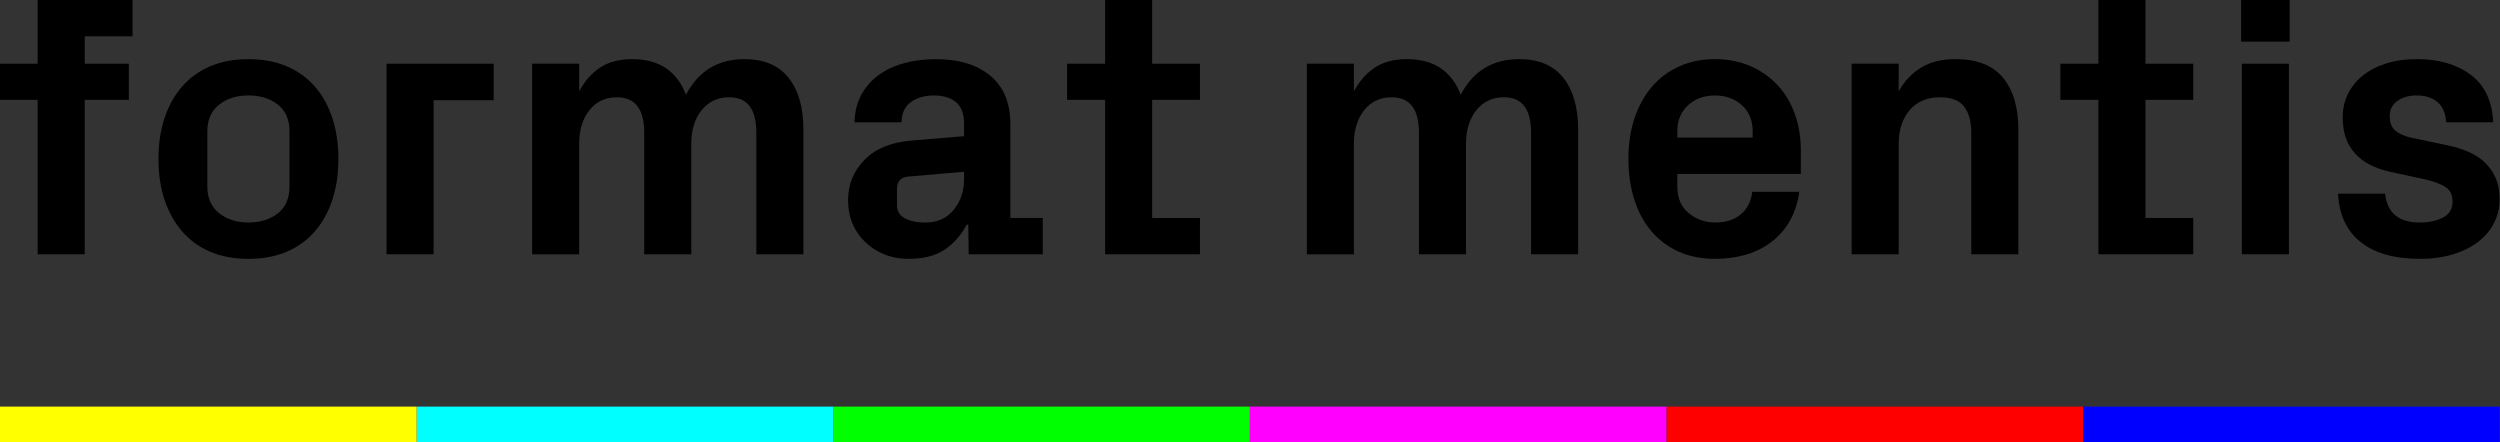 <svg width="492" height="87" viewBox="0 0 492 87" fill="none" xmlns="http://www.w3.org/2000/svg">
<rect x="0" y="0" width="492" height="87" fill="#333333" stroke="none"/>
<path d="M0 19.65V12.537H7.414V0H26.078V7.148H16.673V12.537H25.355V19.65H16.673V50.042H7.414V19.65H0Z" fill="black"/>
<path d="M31.182 31.29C31.182 28.344 31.58 25.669 32.373 23.261C33.167 20.853 34.318 18.783 35.826 17.047C37.331 15.311 39.181 13.976 41.372 13.042C43.565 12.109 46.068 11.641 48.888 11.641C51.708 11.641 54.223 12.109 56.42 13.042C58.616 13.976 60.469 15.311 61.977 17.047C63.485 18.783 64.633 20.853 65.418 23.261C66.202 25.669 66.595 28.344 66.595 31.29C66.595 34.236 66.202 36.906 65.418 39.302C64.633 41.698 63.485 43.769 61.977 45.516C60.469 47.264 58.616 48.605 56.42 49.541C54.223 50.475 51.711 50.943 48.888 50.943C46.066 50.943 43.565 50.475 41.372 49.541C39.178 48.608 37.331 47.267 35.826 45.516C34.321 43.769 33.17 41.695 32.373 39.302C31.577 36.909 31.182 34.236 31.182 31.29ZM40.804 36.714C40.804 38.965 41.571 40.706 43.105 41.94C44.639 43.172 46.566 43.789 48.888 43.789C51.21 43.789 53.137 43.19 54.671 41.992C56.206 40.794 56.973 39.034 56.973 36.711V25.826C56.973 23.526 56.206 21.778 54.671 20.58C53.137 19.382 51.21 18.783 48.888 18.783C46.566 18.783 44.639 19.393 43.105 20.615C41.571 21.836 40.804 23.572 40.804 25.823V36.708V36.714Z" fill="black"/>
<path d="M76.074 50.041V12.536H97.162V19.722H85.333V50.041H76.074Z" fill="black"/>
<path d="M104.723 50.041V12.536H113.981V17.96C115.068 15.947 116.447 14.392 118.121 13.29C119.796 12.187 121.89 11.638 124.397 11.638C127.123 11.638 129.357 12.243 131.108 13.452C132.856 14.662 134.153 16.392 134.996 18.643C137.456 13.973 141.292 11.638 146.498 11.638C150.358 11.638 153.257 12.865 155.198 15.319C157.139 17.774 158.108 21.156 158.108 25.468V50.041H148.849V26.117C148.849 21.47 147.078 19.146 143.532 19.146H143.459C141.239 19.146 139.45 19.99 138.086 21.679C136.724 23.369 136.042 25.59 136.042 28.344V50.044H126.783V26.12C126.783 21.473 124.997 19.149 121.43 19.149H121.357C119.138 19.149 117.354 19.992 116.005 21.682C114.655 23.372 113.978 25.593 113.978 28.347V50.047H104.719L104.723 50.041Z" fill="black"/>
<path d="M166.902 39.375C166.902 36.333 167.962 33.713 170.085 31.508C172.208 29.304 175.271 28.024 179.273 27.667L189.727 26.8V24.358C189.727 22.395 189.197 20.976 188.134 20.1C187.074 19.225 185.625 18.789 183.795 18.789C181.965 18.789 180.383 19.236 179.2 20.135C178.017 21.034 177.429 22.345 177.429 24.07H168.17C168.22 22.011 168.665 20.208 169.508 18.663C170.351 17.119 171.473 15.831 172.873 14.802C174.273 13.772 175.935 12.987 177.865 12.449C179.795 11.911 181.891 11.641 184.161 11.641C188.694 11.641 192.275 12.731 194.904 14.909C197.534 17.09 198.845 20.286 198.845 24.5V42.893H205.211V50.041H190.635L190.562 44.222H190.237C189.15 46.281 187.71 47.919 185.915 49.125C184.117 50.335 181.76 50.94 178.843 50.94C177.107 50.94 175.519 50.652 174.085 50.079C172.65 49.503 171.391 48.704 170.305 47.671C169.218 46.642 168.381 45.432 167.79 44.042C167.198 42.652 166.902 41.096 166.902 39.372V39.375ZM176.524 40.424C176.524 41.547 177.042 42.39 178.079 42.952C179.115 43.513 180.454 43.795 182.094 43.795C184.456 43.795 186.319 42.966 187.683 41.306C189.045 39.645 189.727 37.633 189.727 35.269V33.8L178.623 34.76C177.247 34.902 176.548 35.716 176.524 37.197V40.424Z" fill="black"/>
<path d="M210 19.65V12.537H217.487V0H226.746V12.537H236.151V19.65H226.746V42.894H236.151V50.042H217.487V19.65H210Z" fill="black"/>
<path d="M257.189 50.041V12.536H266.448V17.96C267.534 15.947 268.913 14.392 270.588 13.29C272.263 12.187 274.357 11.638 276.863 11.638C279.59 11.638 281.824 12.243 283.575 13.452C285.322 14.662 286.62 16.392 287.463 18.643C289.923 13.973 293.759 11.638 298.965 11.638C302.825 11.638 305.723 12.865 307.665 15.319C309.606 17.774 310.575 21.156 310.575 25.468V50.041H301.316V26.117C301.316 21.47 299.544 19.146 295.999 19.146H295.926C293.706 19.146 291.917 19.99 290.552 21.679C289.191 23.369 288.508 25.59 288.508 28.344V50.044H279.249V26.12C279.249 21.473 277.464 19.149 273.897 19.149H273.824C271.604 19.149 269.821 19.992 268.471 21.682C267.121 23.372 266.445 25.593 266.445 28.347V50.047H257.186L257.189 50.041Z" fill="black"/>
<path d="M320.472 31.218C320.472 28.272 320.882 25.596 321.699 23.189C322.519 20.781 323.67 18.722 325.151 17.009C326.633 15.296 328.422 13.973 330.519 13.039C332.615 12.106 334.94 11.638 337.494 11.638C340.047 11.638 342.375 12.094 344.466 13.002C346.553 13.912 348.339 15.162 349.824 16.756C351.309 18.349 352.445 20.245 353.229 22.45C354.014 24.654 354.407 27.036 354.407 29.598V34.233H330.097V36.711C330.097 38.962 330.841 40.704 332.325 41.937C333.813 43.17 335.57 43.786 337.602 43.786C339.634 43.786 341.288 43.26 342.568 42.204C343.848 41.151 344.612 39.666 344.852 37.749H354.111C353.508 41.916 351.739 45.156 348.805 47.468C345.871 49.78 342.1 50.934 337.488 50.934C334.814 50.934 332.422 50.454 330.314 49.498C328.206 48.541 326.422 47.197 324.967 45.473C323.511 43.748 322.396 41.678 321.626 39.258C320.856 36.839 320.469 34.158 320.469 31.212L320.472 31.218ZM330.094 27.085H344.925V25.756C344.925 23.697 344.222 22.019 342.823 20.728C341.42 19.434 339.643 18.789 337.494 18.789C335.345 18.789 333.602 19.434 332.2 20.728C330.797 22.022 330.097 23.697 330.097 25.756V27.085H330.094Z" fill="black"/>
<path d="M364.403 50.041V12.536H373.662V17.96C374.795 15.947 376.271 14.392 378.092 13.29C379.914 12.187 382.163 11.638 384.839 11.638C389.082 11.638 392.206 12.865 394.209 15.319C396.209 17.774 397.21 21.156 397.21 25.468V50.041H387.952V26.117C387.952 23.913 387.48 22.2 386.541 20.978C385.6 19.757 384.019 19.146 381.803 19.146C379.246 19.146 377.249 19.99 375.814 21.679C374.379 23.369 373.662 25.59 373.662 28.344V50.044H364.403V50.041Z" fill="black"/>
<path d="M405.48 19.65V12.537H412.967V0H422.226V12.537H431.631V19.65H422.226V42.894H431.631V50.042H412.967V19.65H405.48Z" fill="black"/>
<path d="M441.053 8.192V0H450.603V8.192H441.053ZM441.197 50.045V12.537H450.456V50.042H441.197V50.045Z" fill="black"/>
<path d="M460.134 38.115H469.392C469.779 41.899 472.057 43.792 476.23 43.792C478.013 43.792 479.533 43.463 480.786 42.806C482.039 42.149 482.666 41.102 482.666 39.666C482.666 38.229 482.148 37.316 481.111 36.705C480.075 36.094 478.71 35.612 477.023 35.251L470.517 33.843C464.198 32.48 461.039 28.897 461.039 23.101C461.039 21.473 461.369 19.963 462.034 18.573C462.695 17.183 463.656 15.974 464.909 14.944C466.162 13.915 467.694 13.106 469.504 12.519C471.313 11.931 473.375 11.638 475.688 11.638C479.981 11.638 483.5 12.667 486.25 14.726C488.999 16.785 490.469 19.899 490.662 24.067H481.404C481.307 22.296 480.739 20.973 479.702 20.097C478.666 19.222 477.328 18.786 475.688 18.786C474.048 18.786 472.801 19.143 471.799 19.862C470.798 20.577 470.297 21.577 470.297 22.86C470.297 24.142 470.666 25.09 471.407 25.707C472.148 26.323 473.117 26.768 474.314 27.044L481.807 28.638C483.195 28.917 484.516 29.327 485.772 29.871C487.026 30.415 488.103 31.116 489.005 31.971C489.907 32.829 490.619 33.846 491.143 35.024C491.667 36.205 491.927 37.604 491.927 39.223C491.927 40.843 491.579 42.373 490.879 43.786C490.179 45.2 489.166 46.432 487.84 47.485C486.513 48.538 484.874 49.378 482.92 50.001C480.967 50.623 478.736 50.934 476.23 50.934C471.19 50.934 467.296 49.826 464.546 47.61C461.797 45.394 460.327 42.227 460.134 38.11V38.115Z" fill="black"/>
<path d="M163.977 80.02H81.988V87H163.977V80.02Z" fill="#00FFFF"/>
<path d="M409.942 80.02H327.954V87H409.942V80.02Z" fill="#FF0000"/>
<path d="M327.954 80.02H245.965V87H327.954V80.02Z" fill="#FF00FF"/>
<path d="M81.989 80.02H0V87H81.989V80.02Z" fill="#FFFF00"/>
<path d="M245.965 80.02H163.977V87H245.965V80.02Z" fill="#00FF00"/>
<path d="M491.931 80.02H409.942V87H491.931V80.02Z" fill="#0000FF"/>
</svg>
